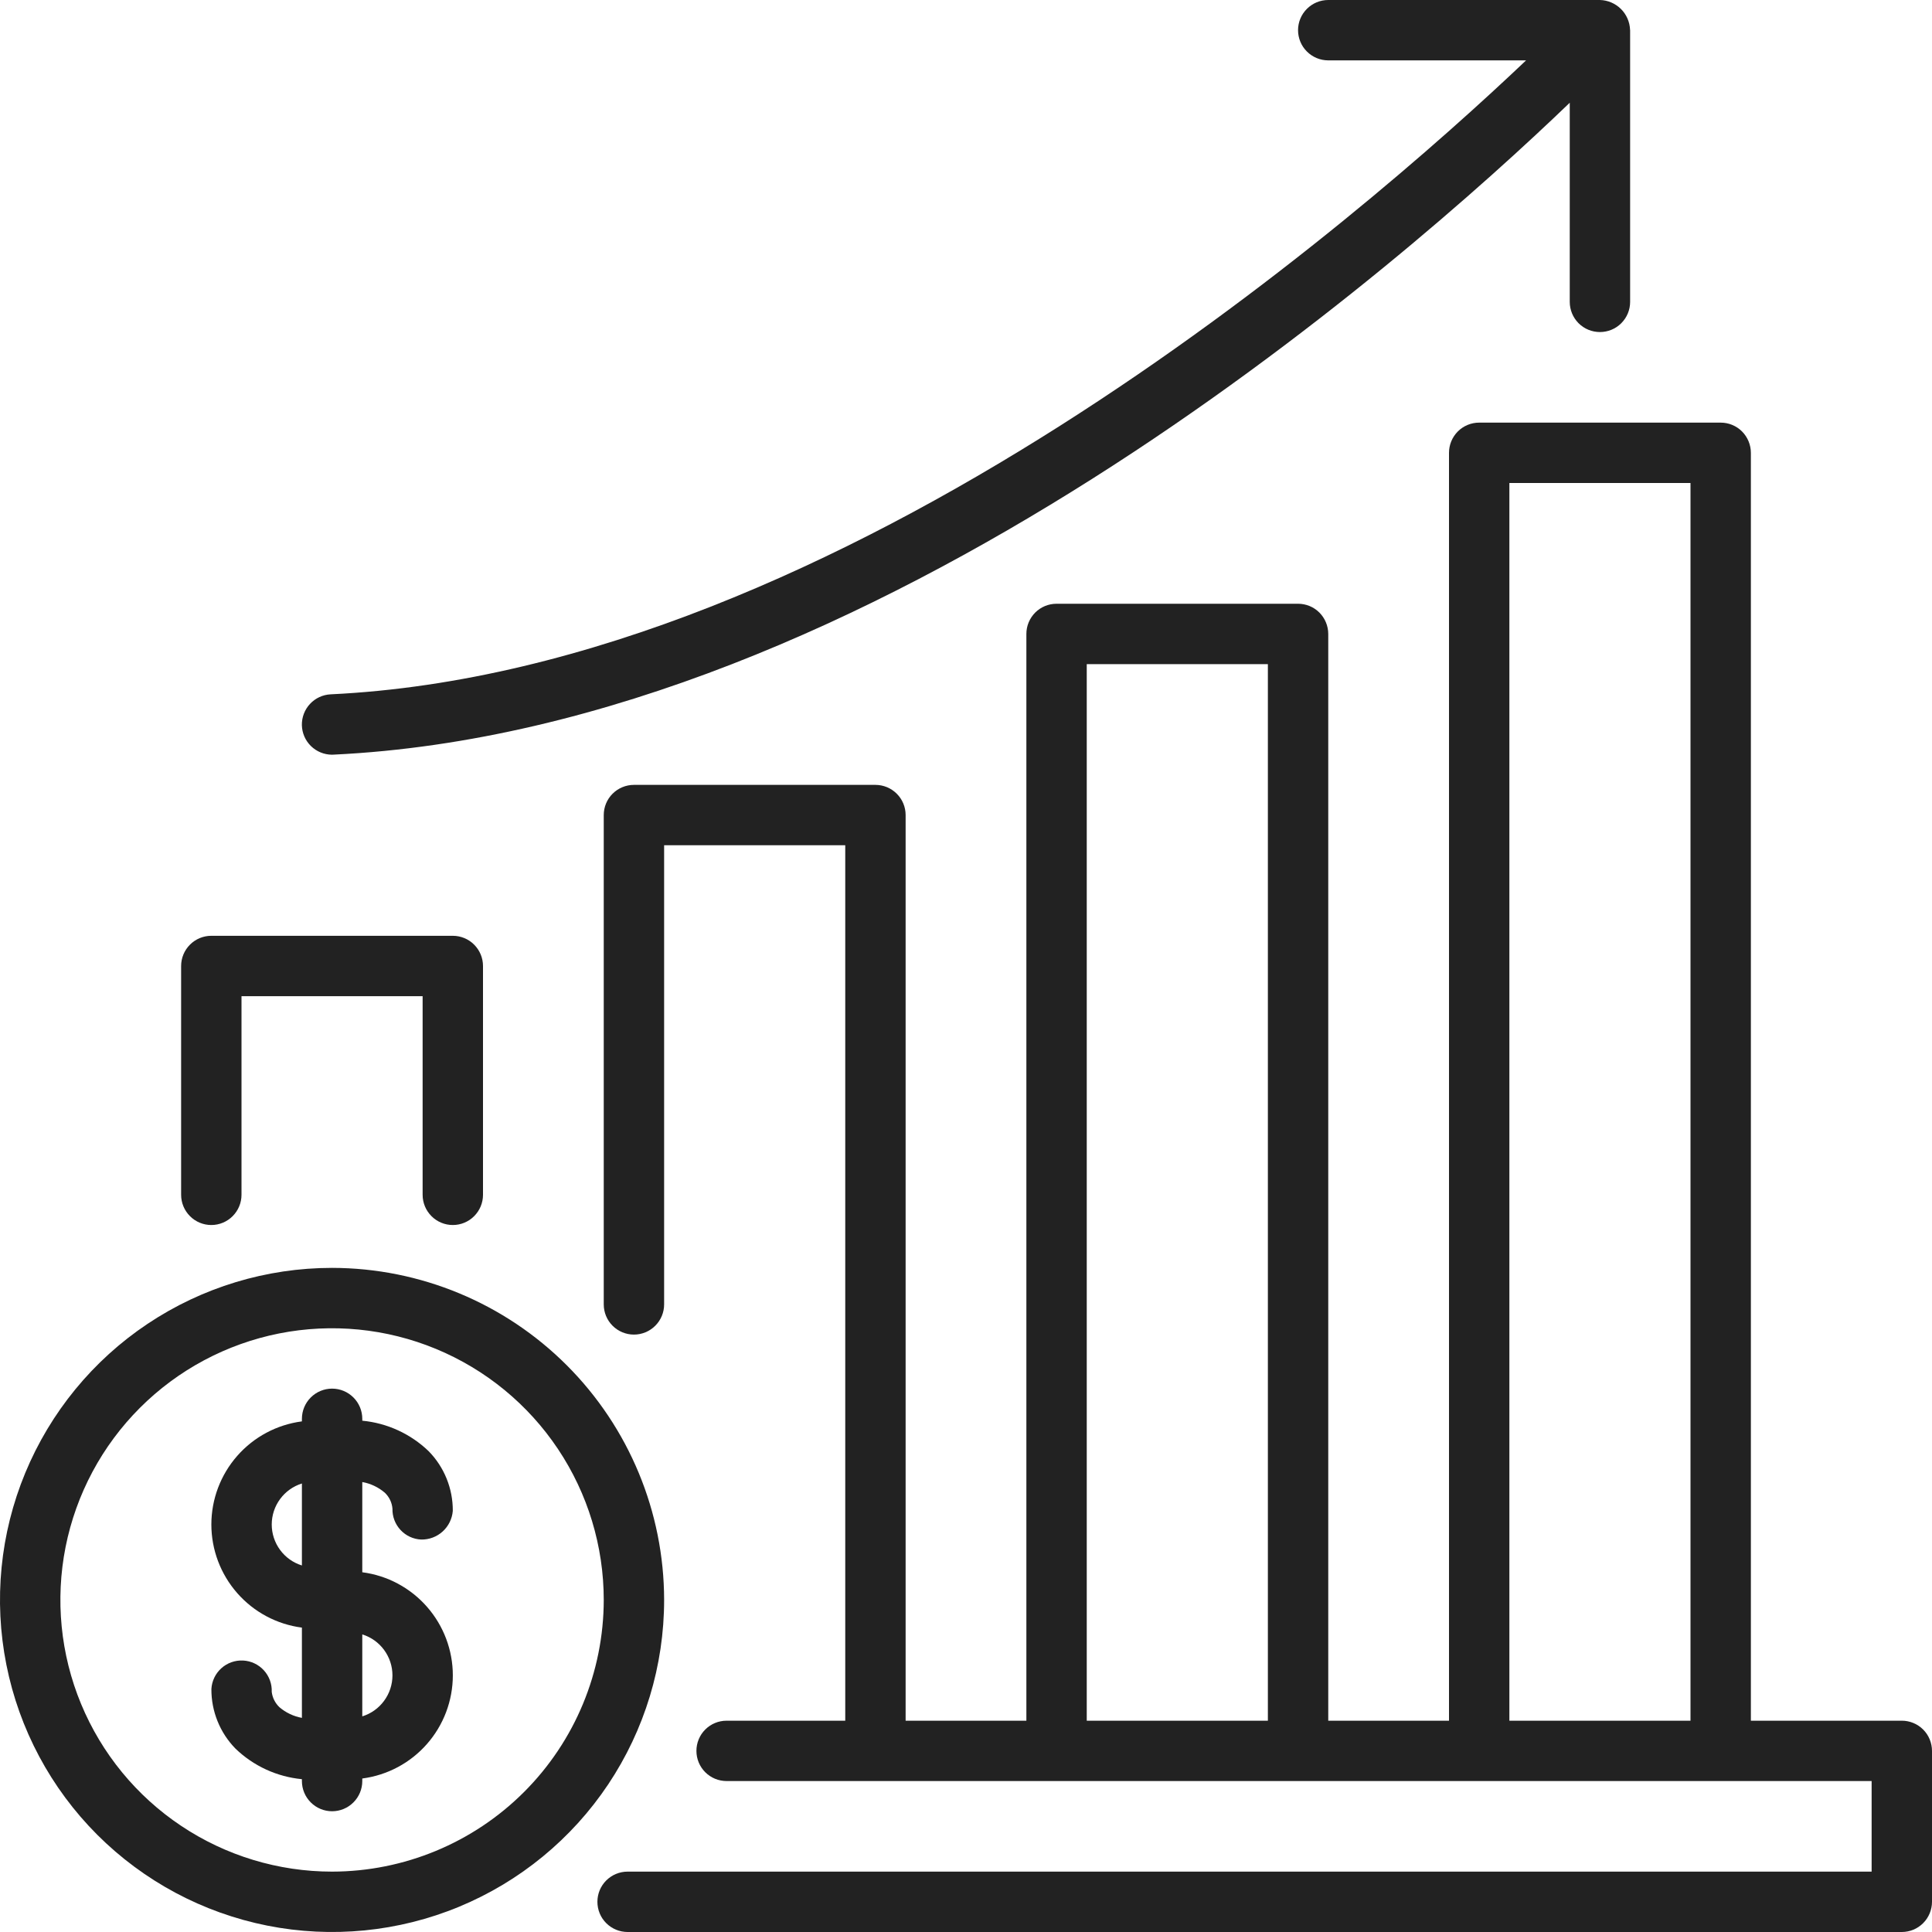 <svg width="60" height="60" viewBox="0 0 60 60" fill="none" xmlns="http://www.w3.org/2000/svg">
<path d="M10.312 39.375C8.273 39.375 6.279 39.98 4.583 41.113C2.887 42.246 1.566 43.857 0.785 45.741C0.004 47.625 -0.2 49.699 0.198 51.699C0.596 53.7 1.578 55.537 3.02 56.98C4.463 58.422 6.3 59.404 8.301 59.802C10.301 60.2 12.375 59.995 14.259 59.215C16.143 58.434 17.754 57.113 18.887 55.417C20.02 53.721 20.625 51.727 20.625 49.688C20.622 46.953 19.534 44.332 17.601 42.399C15.668 40.466 13.047 39.378 10.312 39.375ZM10.312 58.125C8.644 58.125 7.012 57.63 5.625 56.703C4.237 55.776 3.156 54.458 2.517 52.916C1.879 51.375 1.712 49.678 2.037 48.041C2.363 46.405 3.166 44.901 4.346 43.721C5.526 42.541 7.03 41.738 8.666 41.412C10.303 41.087 12 41.254 13.541 41.892C15.083 42.531 16.401 43.612 17.328 45C18.255 46.387 18.75 48.019 18.75 49.688C18.747 51.925 17.858 54.069 16.276 55.651C14.694 57.233 12.55 58.122 10.312 58.125Z" fill="#222222"/>
<path d="M11.949 46.356C12.088 46.487 12.173 46.664 12.188 46.854C12.182 47.098 12.272 47.336 12.439 47.515C12.605 47.694 12.835 47.801 13.08 47.812C13.326 47.817 13.565 47.727 13.747 47.562C13.93 47.396 14.042 47.167 14.062 46.921C14.066 46.229 13.797 45.562 13.312 45.068C12.752 44.529 12.025 44.195 11.251 44.121V44.062C11.251 43.814 11.152 43.575 10.976 43.4C10.801 43.224 10.562 43.125 10.313 43.125C10.065 43.125 9.826 43.224 9.651 43.4C9.475 43.575 9.376 43.814 9.376 44.062V44.142C8.598 44.244 7.884 44.624 7.367 45.214C6.85 45.803 6.564 46.56 6.564 47.344C6.564 48.129 6.85 48.886 7.367 49.475C7.884 50.065 8.598 50.446 9.376 50.547V53.35C9.118 53.303 8.877 53.189 8.678 53.019C8.546 52.893 8.461 52.725 8.439 52.544C8.449 52.297 8.361 52.056 8.194 51.873C8.027 51.69 7.794 51.581 7.547 51.569C7.3 51.557 7.058 51.643 6.874 51.809C6.69 51.975 6.579 52.206 6.565 52.454C6.561 53.146 6.83 53.813 7.315 54.307C7.875 54.846 8.602 55.18 9.376 55.254V55.312C9.376 55.561 9.475 55.8 9.651 55.975C9.826 56.151 10.065 56.25 10.313 56.25C10.562 56.25 10.801 56.151 10.976 55.975C11.152 55.8 11.251 55.561 11.251 55.312V55.233C12.029 55.131 12.743 54.751 13.26 54.161C13.777 53.572 14.063 52.815 14.063 52.03C14.063 51.246 13.777 50.489 13.26 49.9C12.743 49.31 12.029 48.929 11.251 48.828V46.026C11.509 46.072 11.75 46.186 11.949 46.356ZM8.439 47.344C8.439 47.06 8.53 46.783 8.699 46.554C8.867 46.325 9.105 46.156 9.376 46.071V48.617C9.105 48.533 8.867 48.364 8.699 48.135C8.53 47.906 8.439 47.629 8.439 47.344ZM12.188 52.031C12.188 52.315 12.097 52.592 11.928 52.821C11.76 53.05 11.523 53.219 11.251 53.303V50.758C11.523 50.842 11.76 51.011 11.928 51.24C12.097 51.469 12.188 51.746 12.188 52.031Z" fill="#222222"/>
<path d="M59.062 53.438H54.375V14.062C54.375 13.939 54.35 13.818 54.303 13.704C54.256 13.59 54.187 13.487 54.1 13.399C54.013 13.312 53.91 13.243 53.796 13.196C53.682 13.149 53.56 13.125 53.437 13.125H45.937C45.814 13.125 45.692 13.149 45.578 13.196C45.465 13.243 45.361 13.312 45.274 13.399C45.187 13.487 45.118 13.59 45.071 13.704C45.024 13.818 45 13.939 45 14.062V53.438H41.25V19.688C41.25 19.564 41.225 19.442 41.178 19.329C41.131 19.215 41.062 19.112 40.975 19.024C40.888 18.937 40.785 18.868 40.671 18.821C40.557 18.774 40.435 18.75 40.312 18.75H32.812C32.689 18.75 32.567 18.774 32.453 18.821C32.34 18.868 32.236 18.937 32.149 19.024C32.062 19.112 31.993 19.215 31.946 19.329C31.899 19.442 31.875 19.564 31.875 19.688V53.438H28.125V25.312C28.125 25.064 28.026 24.825 27.85 24.65C27.674 24.474 27.436 24.375 27.187 24.375H19.687C19.439 24.375 19.2 24.474 19.024 24.65C18.848 24.825 18.75 25.064 18.75 25.312V40.509C18.75 40.758 18.848 40.996 19.024 41.172C19.2 41.348 19.439 41.447 19.687 41.447C19.936 41.447 20.174 41.348 20.35 41.172C20.526 40.996 20.625 40.758 20.625 40.509V26.25H26.25V53.438H22.565C22.316 53.438 22.078 53.536 21.902 53.712C21.726 53.888 21.628 54.126 21.628 54.375C21.628 54.624 21.726 54.862 21.902 55.038C22.078 55.214 22.316 55.312 22.565 55.312H58.125V58.125H19.49C19.242 58.125 19.003 58.224 18.827 58.4C18.651 58.575 18.553 58.814 18.553 59.062C18.553 59.311 18.651 59.55 18.827 59.725C19.003 59.901 19.242 60 19.49 60H59.062C59.185 60 59.307 59.976 59.421 59.929C59.535 59.882 59.638 59.812 59.725 59.725C59.812 59.638 59.881 59.535 59.928 59.421C59.975 59.307 60 59.186 60 59.062V54.375C60 54.252 59.975 54.13 59.928 54.016C59.881 53.902 59.812 53.799 59.725 53.712C59.638 53.625 59.535 53.556 59.421 53.509C59.307 53.462 59.185 53.437 59.062 53.438ZM46.875 15H52.5V53.438H46.875V15ZM33.75 20.625H39.375V53.438H33.75V20.625Z" fill="#222222"/>
<path d="M6.562 38.044C6.811 38.044 7.05 37.945 7.225 37.769C7.401 37.593 7.5 37.355 7.5 37.106V30.938H13.125V37.106C13.125 37.355 13.224 37.593 13.4 37.769C13.575 37.945 13.814 38.044 14.062 38.044C14.311 38.044 14.55 37.945 14.725 37.769C14.901 37.593 15 37.355 15 37.106V30C15 29.751 14.901 29.513 14.725 29.337C14.55 29.161 14.311 29.062 14.062 29.062H6.562C6.314 29.062 6.075 29.161 5.9 29.337C5.724 29.513 5.625 29.751 5.625 30V37.106C5.625 37.355 5.724 37.593 5.9 37.769C6.075 37.945 6.314 38.044 6.562 38.044Z" fill="#222222"/>
<path d="M10.311 23.438L10.357 23.436C27.157 22.636 43.611 8.131 48.75 3.191V9.375C48.75 9.624 48.849 9.862 49.024 10.038C49.2 10.214 49.439 10.312 49.687 10.312C49.936 10.312 50.174 10.214 50.35 10.038C50.526 9.862 50.625 9.624 50.625 9.375V0.937L50.623 0.927C50.614 0.682 50.513 0.45 50.339 0.278C50.165 0.106 49.932 0.006 49.687 0L41.25 0C41.001 0 40.763 0.099 40.587 0.275C40.411 0.45 40.312 0.689 40.312 0.937C40.312 1.186 40.411 1.425 40.587 1.6C40.763 1.776 41.001 1.875 41.25 1.875H47.394C42.342 6.674 26.175 20.806 10.268 21.563C10.023 21.575 9.793 21.682 9.627 21.861C9.46 22.04 9.37 22.277 9.375 22.522C9.381 22.766 9.482 22.999 9.657 23.17C9.832 23.341 10.067 23.437 10.311 23.438Z" fill="#222222"/>
</svg>
